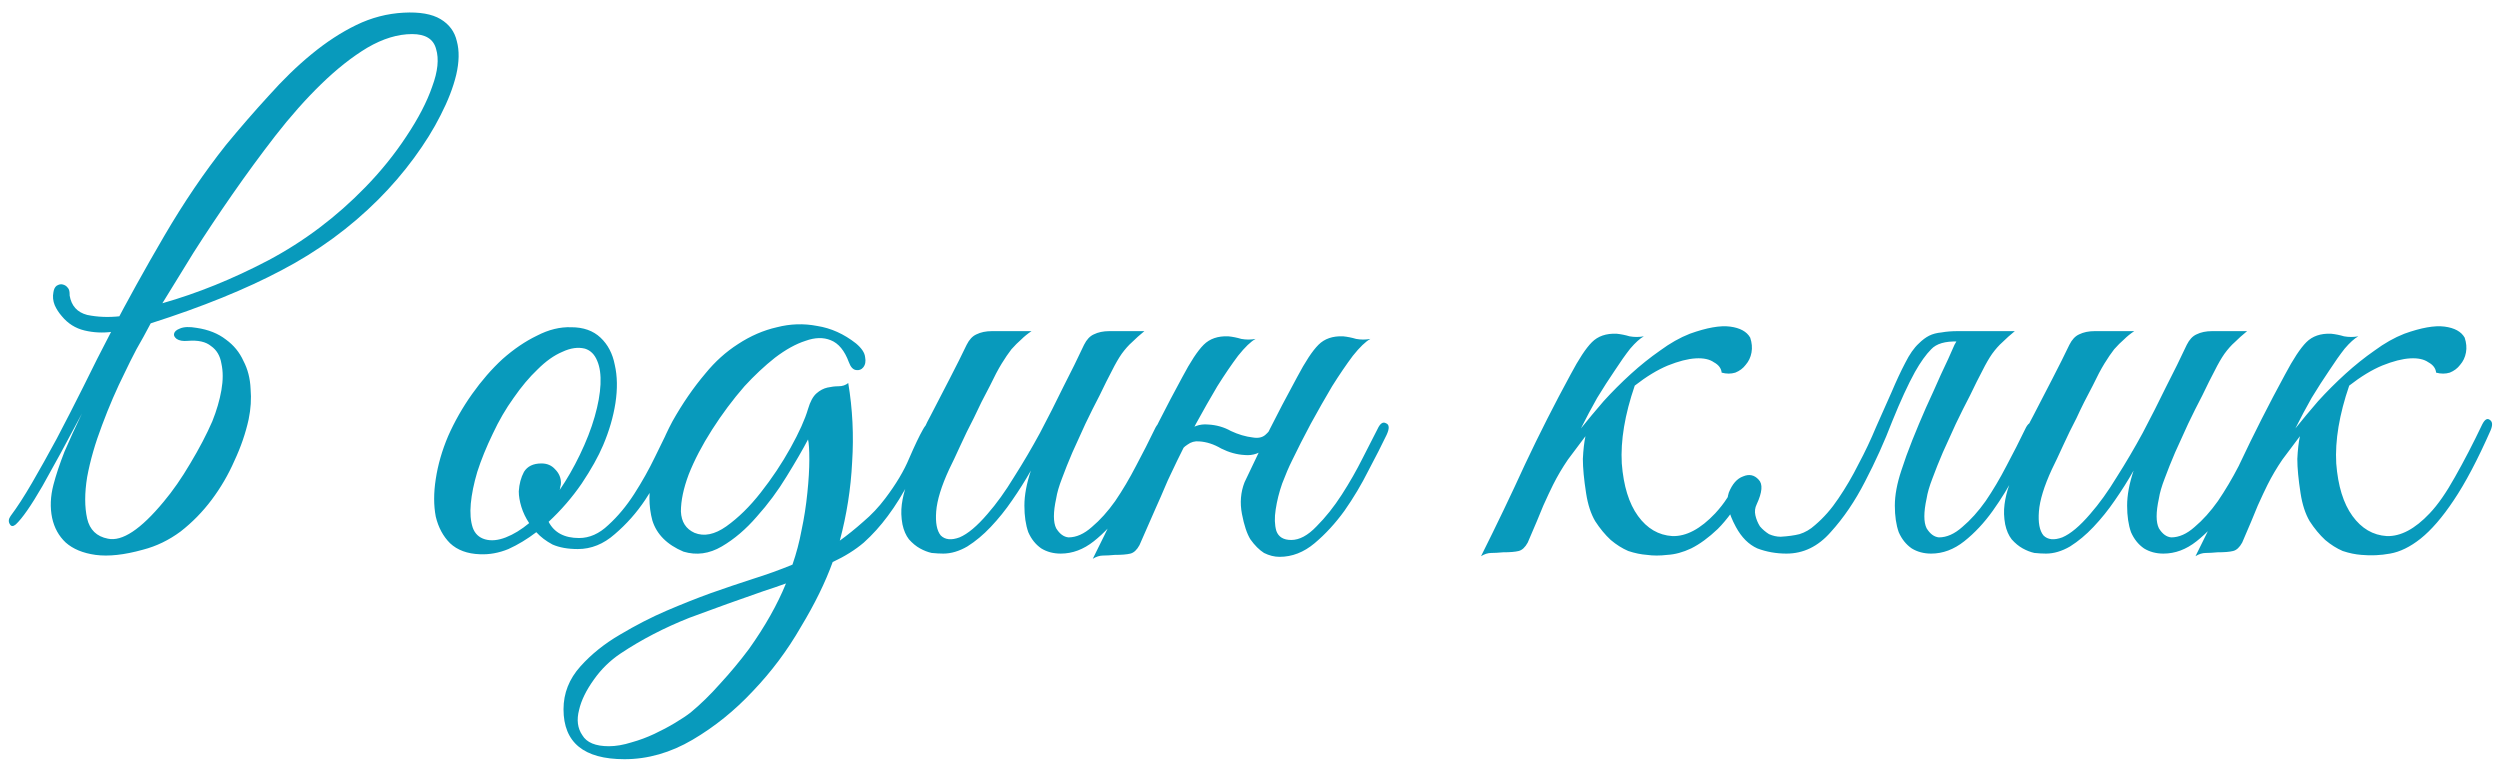 <?xml version="1.0" encoding="UTF-8"?> <svg xmlns="http://www.w3.org/2000/svg" width="212" height="65" viewBox="0 0 212 65" fill="none"><path d="M13.77 25.715C16.74 24.872 19.728 23.662 22.735 22.085C25.778 20.472 28.528 18.4 30.985 15.87C32.305 14.513 33.46 13.083 34.45 11.58C35.477 10.04 36.21 8.628 36.65 7.345C37.127 6.062 37.237 4.998 36.98 4.155C36.76 3.312 36.082 2.89 34.945 2.89C33.735 2.89 32.47 3.275 31.15 4.045C29.867 4.815 28.565 5.842 27.245 7.125C25.925 8.408 24.623 9.875 23.34 11.525C22.093 13.138 20.883 14.788 19.71 16.475C18.537 18.162 17.437 19.812 16.41 21.425C15.42 23.038 14.54 24.468 13.77 25.715ZM9.425 28.135C10.782 25.532 12.285 22.818 13.935 19.995C15.585 17.172 17.327 14.605 19.16 12.295C20.37 10.828 21.58 9.435 22.79 8.115C24 6.758 25.21 5.585 26.42 4.595C27.667 3.568 28.932 2.743 30.215 2.12C31.498 1.497 32.837 1.148 34.23 1.075C35.587 1.002 36.632 1.185 37.365 1.625C38.098 2.065 38.557 2.688 38.74 3.495C38.96 4.302 38.942 5.255 38.685 6.355C38.428 7.418 37.988 8.555 37.365 9.765C36.778 10.938 36.027 12.148 35.11 13.395C34.193 14.642 33.185 15.815 32.085 16.915C29.702 19.298 26.97 21.297 23.89 22.91C20.847 24.523 17.143 26.027 12.78 27.42C12.377 28.19 11.973 28.923 11.57 29.62C11.203 30.317 10.873 30.977 10.58 31.6C9.883 32.993 9.242 34.478 8.655 36.055C8.068 37.595 7.647 39.062 7.39 40.455C7.17 41.812 7.17 42.985 7.39 43.975C7.61 44.928 8.197 45.497 9.15 45.68C10.36 45.937 11.937 44.892 13.88 42.545C14.65 41.628 15.402 40.547 16.135 39.3C16.905 38.017 17.528 36.825 18.005 35.725C18.372 34.808 18.628 33.928 18.775 33.085C18.922 32.242 18.922 31.49 18.775 30.83C18.665 30.17 18.372 29.675 17.895 29.345C17.455 28.978 16.795 28.832 15.915 28.905C15.512 28.942 15.2 28.887 14.98 28.74C14.797 28.593 14.723 28.447 14.76 28.3C14.797 28.117 14.962 27.97 15.255 27.86C15.585 27.713 16.062 27.695 16.685 27.805C17.675 27.952 18.5 28.282 19.16 28.795C19.82 29.272 20.315 29.877 20.645 30.61C21.012 31.307 21.213 32.095 21.25 32.975C21.323 33.818 21.268 34.68 21.085 35.56C20.828 36.733 20.425 37.907 19.875 39.08C19.362 40.253 18.72 41.353 17.95 42.38C17.18 43.407 16.3 44.305 15.31 45.075C14.32 45.808 13.257 46.322 12.12 46.615C10.543 47.055 9.205 47.202 8.105 47.055C7.042 46.908 6.198 46.56 5.575 46.01C4.988 45.46 4.603 44.763 4.42 43.92C4.237 43.04 4.273 42.105 4.53 41.115C4.75 40.272 5.062 39.337 5.465 38.31C5.905 37.283 6.4 36.202 6.95 35.065C5.667 37.485 4.548 39.538 3.595 41.225C2.642 42.875 1.89 43.957 1.34 44.47C1.12 44.653 0.955 44.653 0.845 44.47C0.698 44.25 0.717 44.012 0.9 43.755C1.45 43.022 2.055 42.087 2.715 40.95C3.375 39.813 4.072 38.567 4.805 37.21C5.538 35.817 6.29 34.35 7.06 32.81C7.83 31.233 8.618 29.675 9.425 28.135ZM9.535 28.135C8.728 28.245 7.94 28.208 7.17 28.025C6.4 27.842 5.758 27.438 5.245 26.815C4.988 26.522 4.787 26.21 4.64 25.88C4.493 25.513 4.457 25.147 4.53 24.78C4.567 24.523 4.658 24.34 4.805 24.23C4.988 24.12 5.153 24.083 5.3 24.12C5.483 24.157 5.63 24.248 5.74 24.395C5.85 24.505 5.905 24.688 5.905 24.945V25.055C6.052 25.935 6.547 26.485 7.39 26.705C8.27 26.888 9.205 26.925 10.195 26.815L9.535 28.135ZM57.633 36.66C57.413 37.173 57.047 37.98 56.533 39.08C56.057 40.18 55.452 41.28 54.718 42.38C53.985 43.48 53.123 44.452 52.133 45.295C51.18 46.138 50.135 46.56 48.998 46.56C48.155 46.56 47.44 46.432 46.853 46.175C46.303 45.882 45.845 45.533 45.478 45.13C44.708 45.717 43.92 46.193 43.113 46.56C42.307 46.89 41.5 47.037 40.693 47C39.63 46.963 38.787 46.652 38.163 46.065C37.577 45.478 37.173 44.727 36.953 43.81C36.77 42.857 36.77 41.793 36.953 40.62C37.137 39.41 37.485 38.2 37.998 36.99C38.548 35.743 39.227 34.552 40.033 33.415C40.84 32.278 41.702 31.288 42.618 30.445C43.572 29.602 44.543 28.942 45.533 28.465C46.523 27.952 47.495 27.713 48.448 27.75C49.475 27.75 50.3 28.043 50.923 28.63C51.547 29.217 51.95 29.987 52.133 30.94C52.353 31.893 52.372 32.975 52.188 34.185C52.005 35.358 51.657 36.55 51.143 37.76C50.74 38.713 50.135 39.795 49.328 41.005C48.522 42.178 47.587 43.26 46.523 44.25C47 45.167 47.862 45.625 49.108 45.625C49.988 45.625 50.813 45.258 51.583 44.525C52.39 43.792 53.123 42.912 53.783 41.885C54.443 40.858 55.03 39.813 55.543 38.75C56.057 37.687 56.478 36.825 56.808 36.165C56.955 35.872 57.175 35.78 57.468 35.89C57.762 36 57.817 36.257 57.633 36.66ZM49.603 29.565C49.017 29.418 48.375 29.51 47.678 29.84C46.982 30.133 46.285 30.628 45.588 31.325C44.892 31.985 44.213 32.792 43.553 33.745C42.893 34.662 42.307 35.67 41.793 36.77C41.243 37.907 40.803 38.988 40.473 40.015C40.18 41.005 39.997 41.903 39.923 42.71C39.85 43.517 39.905 44.195 40.088 44.745C40.272 45.258 40.62 45.588 41.133 45.735C41.647 45.882 42.233 45.827 42.893 45.57C43.553 45.313 44.213 44.91 44.873 44.36C44.58 43.92 44.36 43.462 44.213 42.985C44.067 42.508 43.993 42.068 43.993 41.665C44.03 41.042 44.177 40.492 44.433 40.015C44.727 39.538 45.222 39.3 45.918 39.3C46.395 39.3 46.78 39.465 47.073 39.795C47.403 40.125 47.568 40.51 47.568 40.95C47.568 41.06 47.55 41.17 47.513 41.28C47.513 41.353 47.495 41.445 47.458 41.555C48.082 40.638 48.65 39.648 49.163 38.585C49.713 37.448 50.135 36.367 50.428 35.34C50.722 34.313 50.887 33.397 50.923 32.59C50.96 31.783 50.868 31.123 50.648 30.61C50.428 30.06 50.08 29.712 49.603 29.565ZM79.081 36.88C78.385 38.31 77.743 39.593 77.156 40.73C76.57 41.867 75.946 42.875 75.286 43.755C74.663 44.598 73.984 45.35 73.251 46.01C72.518 46.633 71.638 47.183 70.611 47.66C69.988 49.383 69.09 51.217 67.916 53.16C66.779 55.14 65.423 56.955 63.846 58.605C62.306 60.255 60.601 61.63 58.731 62.73C56.861 63.83 54.936 64.38 52.956 64.38C49.51 64.38 47.786 62.968 47.786 60.145C47.786 58.788 48.263 57.578 49.216 56.515C50.133 55.488 51.251 54.59 52.571 53.82C53.928 53.013 55.248 52.335 56.531 51.785C57.815 51.235 59.061 50.74 60.271 50.3C61.518 49.86 62.709 49.457 63.846 49.09C65.019 48.723 66.138 48.32 67.201 47.88C67.531 46.927 67.788 45.955 67.971 44.965C68.191 43.938 68.356 42.875 68.466 41.775C68.576 40.712 68.631 39.777 68.631 38.97C68.631 38.127 68.594 37.558 68.521 37.265C68.081 38.108 67.476 39.153 66.706 40.4C65.973 41.61 65.129 42.747 64.176 43.81C63.26 44.873 62.27 45.717 61.206 46.34C60.143 46.963 59.061 47.11 57.961 46.78C56.568 46.193 55.688 45.313 55.321 44.14C54.991 42.93 54.991 41.61 55.321 40.18C55.651 38.713 56.219 37.228 57.026 35.725C57.87 34.222 58.804 32.865 59.831 31.655C60.638 30.665 61.554 29.84 62.581 29.18C63.645 28.483 64.745 28.007 65.881 27.75C67.018 27.457 68.154 27.42 69.291 27.64C70.465 27.823 71.564 28.318 72.591 29.125C73.068 29.528 73.325 29.913 73.361 30.28C73.434 30.647 73.379 30.94 73.196 31.16C73.049 31.343 72.848 31.417 72.591 31.38C72.335 31.343 72.133 31.123 71.986 30.72C71.62 29.73 71.106 29.107 70.446 28.85C69.823 28.593 69.108 28.612 68.301 28.905C67.495 29.162 66.633 29.638 65.716 30.335C64.836 31.032 63.974 31.838 63.131 32.755C62.141 33.892 61.224 35.12 60.381 36.44C59.538 37.76 58.878 39.025 58.401 40.235C57.961 41.408 57.741 42.453 57.741 43.37C57.778 44.25 58.163 44.855 58.896 45.185C59.703 45.515 60.601 45.332 61.591 44.635C62.618 43.902 63.59 42.948 64.506 41.775C65.46 40.565 66.303 39.3 67.036 37.98C67.769 36.66 68.264 35.56 68.521 34.68C68.704 34.057 68.943 33.617 69.236 33.36C69.529 33.103 69.841 32.938 70.171 32.865C70.501 32.792 70.813 32.755 71.106 32.755C71.436 32.755 71.711 32.663 71.931 32.48C72.298 34.68 72.408 36.917 72.261 39.19C72.151 41.427 71.803 43.645 71.216 45.845C71.876 45.368 72.536 44.837 73.196 44.25C73.893 43.663 74.516 43.003 75.066 42.27C75.983 41.06 76.661 39.923 77.101 38.86C77.578 37.76 77.963 36.953 78.256 36.44C78.513 35.963 78.769 35.78 79.026 35.89C79.32 36 79.338 36.33 79.081 36.88ZM66.651 49.475C66.358 49.585 66.046 49.695 65.716 49.805C65.386 49.915 65.056 50.025 64.726 50.135C62.709 50.832 60.62 51.583 58.456 52.39C56.33 53.233 54.386 54.242 52.626 55.415C51.746 56.002 50.995 56.735 50.371 57.615C49.711 58.532 49.289 59.393 49.106 60.2C48.886 61.043 48.978 61.758 49.381 62.345C49.748 62.968 50.499 63.28 51.636 63.28C52.223 63.28 52.864 63.17 53.561 62.95C54.221 62.767 54.863 62.528 55.486 62.235C56.109 61.942 56.696 61.63 57.246 61.3C57.796 60.97 58.236 60.677 58.566 60.42C59.41 59.723 60.253 58.898 61.096 57.945C61.94 57.028 62.746 56.057 63.516 55.03C64.873 53.123 65.918 51.272 66.651 49.475ZM98.694 36.88C98.254 37.833 97.741 38.897 97.154 40.07C96.568 41.207 95.908 42.288 95.174 43.315C94.441 44.342 93.634 45.203 92.754 45.9C91.874 46.597 90.939 46.945 89.949 46.945C89.326 46.945 88.776 46.798 88.299 46.505C87.823 46.175 87.456 45.717 87.199 45.13C86.979 44.507 86.869 43.755 86.869 42.875C86.869 41.995 87.053 41.005 87.419 39.905C86.943 40.748 86.411 41.592 85.824 42.435C85.274 43.242 84.669 43.993 84.009 44.69C83.386 45.35 82.726 45.9 82.029 46.34C81.333 46.743 80.654 46.945 79.994 46.945C79.701 46.945 79.371 46.927 79.004 46.89C78.674 46.817 78.344 46.688 78.014 46.505C77.684 46.322 77.373 46.065 77.079 45.735C76.823 45.405 76.639 44.983 76.529 44.47C76.419 43.883 76.401 43.315 76.474 42.765C76.548 42.215 76.676 41.683 76.859 41.17C77.079 40.62 77.318 40.107 77.574 39.63C77.868 39.117 78.143 38.603 78.399 38.09C78.216 38.09 78.033 38.035 77.849 37.925C77.703 37.815 77.721 37.577 77.904 37.21C78.088 36.917 78.253 36.605 78.399 36.275C78.546 35.945 78.711 35.615 78.894 35.285C79.444 34.222 79.994 33.158 80.544 32.095C81.094 31.032 81.571 30.078 81.974 29.235C82.194 28.795 82.469 28.502 82.799 28.355C83.166 28.172 83.606 28.08 84.119 28.08H87.474C87.144 28.3 86.851 28.538 86.594 28.795C86.338 29.015 86.063 29.29 85.769 29.62C85.513 29.95 85.238 30.353 84.944 30.83C84.651 31.307 84.321 31.93 83.954 32.7C83.441 33.653 82.983 34.57 82.579 35.45C82.176 36.22 81.791 37.008 81.424 37.815C81.058 38.622 80.746 39.282 80.489 39.795C79.829 41.225 79.463 42.417 79.389 43.37C79.316 44.323 79.444 45.002 79.774 45.405C80.141 45.772 80.673 45.827 81.369 45.57C82.066 45.277 82.854 44.617 83.734 43.59C84.504 42.71 85.256 41.665 85.989 40.455C86.759 39.245 87.493 37.998 88.189 36.715C88.886 35.395 89.546 34.093 90.169 32.81C90.829 31.527 91.416 30.335 91.929 29.235C92.149 28.795 92.424 28.502 92.754 28.355C93.121 28.172 93.561 28.08 94.074 28.08H97.044C96.641 28.41 96.293 28.722 95.999 29.015C95.706 29.272 95.413 29.602 95.119 30.005C94.863 30.372 94.588 30.848 94.294 31.435C94.001 31.985 93.653 32.682 93.249 33.525C92.846 34.295 92.443 35.102 92.039 35.945C91.673 36.752 91.306 37.558 90.939 38.365C90.609 39.135 90.316 39.868 90.059 40.565C89.803 41.225 89.638 41.793 89.564 42.27C89.308 43.443 89.308 44.287 89.564 44.8C89.858 45.277 90.206 45.533 90.609 45.57C91.269 45.57 91.929 45.277 92.589 44.69C93.286 44.103 93.946 43.37 94.569 42.49C95.193 41.573 95.779 40.583 96.329 39.52C96.916 38.42 97.448 37.375 97.924 36.385C98.144 35.908 98.383 35.743 98.639 35.89C98.933 36 98.951 36.33 98.694 36.88ZM99.817 39.08C99.597 39.557 99.414 39.942 99.267 40.235C99.121 40.528 98.956 40.895 98.772 41.335C98.589 41.775 98.332 42.362 98.002 43.095C97.672 43.828 97.214 44.873 96.627 46.23C96.407 46.633 96.151 46.872 95.858 46.945C95.564 47.018 95.124 47.055 94.537 47.055C94.134 47.092 93.804 47.11 93.547 47.11C93.254 47.11 92.961 47.202 92.668 47.385C93.987 44.745 95.234 42.142 96.407 39.575C97.618 37.008 98.901 34.478 100.258 31.985C100.954 30.665 101.559 29.748 102.072 29.235C102.586 28.722 103.283 28.483 104.163 28.52C104.529 28.557 104.896 28.63 105.263 28.74C105.666 28.813 106.069 28.813 106.473 28.74C106.069 28.96 105.574 29.437 104.988 30.17C104.438 30.903 103.851 31.765 103.228 32.755C102.641 33.745 102.036 34.808 101.413 35.945C100.826 37.045 100.294 38.09 99.817 39.08ZM109.553 39.08C109.296 39.593 109.021 40.235 108.728 41.005C108.471 41.738 108.288 42.472 108.178 43.205C108.068 43.902 108.086 44.507 108.233 45.02C108.416 45.533 108.838 45.79 109.498 45.79C110.194 45.79 110.909 45.405 111.643 44.635C112.413 43.865 113.128 42.967 113.788 41.94C114.448 40.913 115.034 39.887 115.548 38.86C116.098 37.797 116.519 36.972 116.813 36.385C117.033 35.908 117.271 35.743 117.528 35.89C117.821 36 117.839 36.33 117.583 36.88C117.179 37.723 116.666 38.732 116.043 39.905C115.456 41.078 114.778 42.215 114.008 43.315C113.238 44.378 112.394 45.295 111.478 46.065C110.561 46.835 109.571 47.22 108.508 47.22C108.068 47.22 107.628 47.11 107.188 46.89C106.784 46.633 106.399 46.248 106.033 45.735C105.739 45.258 105.501 44.543 105.318 43.59C105.134 42.637 105.208 41.738 105.538 40.895C105.978 39.978 106.363 39.172 106.693 38.475C107.023 37.742 107.353 37.045 107.683 36.385C108.013 35.725 108.361 35.047 108.728 34.35C109.094 33.653 109.516 32.865 109.993 31.985C110.689 30.665 111.294 29.748 111.808 29.235C112.321 28.722 113.018 28.483 113.898 28.52C114.264 28.557 114.631 28.63 114.998 28.74C115.401 28.813 115.804 28.813 116.208 28.74C115.804 28.96 115.309 29.437 114.723 30.17C114.173 30.903 113.586 31.765 112.963 32.755C112.376 33.745 111.771 34.808 111.148 35.945C110.561 37.045 110.029 38.09 109.553 39.08ZM108.618 36.055C108.398 36.678 108.013 37.283 107.463 37.87C106.913 38.42 106.271 38.658 105.538 38.585C104.878 38.548 104.218 38.365 103.558 38.035C102.934 37.668 102.311 37.467 101.688 37.43C101.321 37.393 100.991 37.485 100.698 37.705C100.404 37.888 100.184 38.127 100.038 38.42C100.001 38.493 99.854 38.53 99.597 38.53C99.341 38.53 99.249 38.475 99.323 38.365C99.616 37.815 100.019 37.265 100.533 36.715C101.083 36.165 101.724 35.927 102.458 36C103.154 36.037 103.796 36.22 104.383 36.55C105.006 36.843 105.629 37.027 106.253 37.1C106.693 37.173 107.041 37.1 107.298 36.88C107.554 36.66 107.774 36.385 107.958 36.055C108.031 35.982 108.178 35.945 108.398 35.945C108.618 35.945 108.691 35.982 108.618 36.055ZM134.062 36.33C134.649 35.597 135.291 34.827 135.987 34.02C136.721 33.213 137.491 32.443 138.297 31.71C139.104 30.977 139.929 30.317 140.772 29.73C141.616 29.107 142.459 28.63 143.302 28.3C144.732 27.787 145.869 27.585 146.712 27.695C147.556 27.805 148.124 28.117 148.417 28.63C148.564 29.07 148.601 29.492 148.527 29.895C148.454 30.298 148.289 30.647 148.032 30.94C147.812 31.233 147.519 31.453 147.152 31.6C146.786 31.71 146.401 31.71 145.997 31.6C145.961 31.233 145.741 30.94 145.337 30.72C144.971 30.463 144.457 30.353 143.797 30.39C143.137 30.427 142.349 30.628 141.432 30.995C140.552 31.362 139.617 31.93 138.627 32.7C137.784 35.157 137.417 37.357 137.527 39.3C137.674 41.207 138.132 42.692 138.902 43.755C139.672 44.818 140.644 45.387 141.817 45.46C142.991 45.497 144.201 44.855 145.447 43.535C145.851 43.095 146.181 42.673 146.437 42.27C146.731 41.83 147.006 41.408 147.262 41.005C147.519 40.602 147.776 40.51 148.032 40.73C148.289 40.913 148.289 41.207 148.032 41.61C147.226 43.003 146.437 44.085 145.667 44.855C144.897 45.588 144.146 46.138 143.412 46.505C142.716 46.835 142.037 47.018 141.377 47.055C140.754 47.128 140.186 47.128 139.672 47.055C139.159 47.018 138.627 46.908 138.077 46.725C137.564 46.505 137.069 46.193 136.592 45.79C136.116 45.35 135.676 44.818 135.272 44.195C134.906 43.572 134.649 42.783 134.502 41.83C134.319 40.657 134.227 39.685 134.227 38.915C134.264 38.145 134.337 37.503 134.447 36.99C133.971 37.613 133.476 38.273 132.962 38.97C132.486 39.667 132.064 40.382 131.697 41.115C131.477 41.555 131.202 42.142 130.872 42.875C130.579 43.608 130.139 44.653 129.552 46.01C129.332 46.413 129.076 46.652 128.782 46.725C128.489 46.798 128.049 46.835 127.462 46.835C127.059 46.872 126.729 46.89 126.472 46.89C126.179 46.89 125.886 46.982 125.592 47.165C126.912 44.525 128.159 41.922 129.332 39.355C130.542 36.788 131.826 34.258 133.182 31.765C133.879 30.445 134.484 29.528 134.997 29.015C135.511 28.502 136.207 28.263 137.087 28.3C137.454 28.337 137.821 28.41 138.187 28.52C138.591 28.593 138.994 28.593 139.397 28.52C139.067 28.703 138.682 29.052 138.242 29.565C137.839 30.078 137.399 30.702 136.922 31.435C136.446 32.132 135.951 32.902 135.437 33.745C134.961 34.588 134.502 35.45 134.062 36.33ZM165.742 29.235C165.962 28.795 166.237 28.502 166.567 28.355C166.934 28.172 167.374 28.08 167.887 28.08H170.857C170.454 28.41 170.106 28.722 169.812 29.015C169.519 29.272 169.226 29.602 168.932 30.005C168.676 30.372 168.401 30.848 168.107 31.435C167.814 31.985 167.466 32.682 167.062 33.525C166.659 34.295 166.256 35.102 165.852 35.945C165.486 36.752 165.119 37.558 164.752 38.365C164.422 39.135 164.129 39.868 163.872 40.565C163.616 41.225 163.451 41.793 163.377 42.27C163.121 43.443 163.121 44.287 163.377 44.8C163.671 45.277 164.019 45.533 164.422 45.57C165.082 45.57 165.742 45.277 166.402 44.69C167.099 44.103 167.759 43.37 168.382 42.49C169.006 41.573 169.592 40.583 170.142 39.52C170.729 38.42 171.261 37.375 171.737 36.385C171.957 35.908 172.196 35.743 172.452 35.89C172.746 36 172.764 36.33 172.507 36.88C172.067 37.833 171.554 38.897 170.967 40.07C170.381 41.207 169.721 42.288 168.987 43.315C168.254 44.342 167.447 45.203 166.567 45.9C165.687 46.597 164.752 46.945 163.762 46.945C163.139 46.945 162.589 46.798 162.112 46.505C161.636 46.175 161.269 45.717 161.012 45.13C160.792 44.507 160.682 43.755 160.682 42.875C160.682 41.995 160.866 41.005 161.232 39.905C161.489 39.098 161.801 38.237 162.167 37.32C162.534 36.403 162.919 35.487 163.322 34.57C163.762 33.617 164.184 32.682 164.587 31.765C165.027 30.848 165.412 30.005 165.742 29.235ZM153.917 44.525C154.651 43.902 155.311 43.15 155.897 42.27C156.521 41.353 157.089 40.382 157.602 39.355C158.152 38.328 158.647 37.283 159.087 36.22C159.564 35.157 160.004 34.167 160.407 33.25C160.811 32.297 161.196 31.472 161.562 30.775C161.929 30.042 162.314 29.492 162.717 29.125C163.011 28.832 163.304 28.612 163.597 28.465C163.891 28.318 164.239 28.227 164.642 28.19C165.046 28.117 165.504 28.08 166.017 28.08C166.567 28.08 167.246 28.08 168.052 28.08C168.199 28.08 168.217 28.135 168.107 28.245C167.997 28.318 167.832 28.41 167.612 28.52C167.392 28.63 167.117 28.74 166.787 28.85C166.494 28.923 166.237 28.96 166.017 28.96C164.954 28.923 164.202 29.143 163.762 29.62C163.322 30.06 162.864 30.702 162.387 31.545C161.801 32.608 161.159 34.002 160.462 35.725C159.802 37.448 159.032 39.153 158.152 40.84C157.309 42.49 156.337 43.92 155.237 45.13C154.174 46.34 152.927 46.945 151.497 46.945C150.617 46.945 149.792 46.798 149.022 46.505C148.289 46.175 147.684 45.57 147.207 44.69C146.547 43.48 146.346 42.508 146.602 41.775C146.896 41.042 147.299 40.583 147.812 40.4C148.326 40.18 148.766 40.272 149.132 40.675C149.499 41.042 149.444 41.738 148.967 42.765C148.821 43.058 148.784 43.37 148.857 43.7C148.931 44.03 149.059 44.342 149.242 44.635C149.462 44.892 149.719 45.112 150.012 45.295C150.342 45.442 150.672 45.515 151.002 45.515C151.626 45.478 152.157 45.405 152.597 45.295C153.074 45.148 153.514 44.892 153.917 44.525ZM192.205 36.88C191.765 37.833 191.252 38.897 190.665 40.07C190.078 41.207 189.418 42.288 188.685 43.315C187.952 44.342 187.145 45.203 186.265 45.9C185.385 46.597 184.45 46.945 183.46 46.945C182.837 46.945 182.287 46.798 181.81 46.505C181.333 46.175 180.967 45.717 180.71 45.13C180.49 44.507 180.38 43.755 180.38 42.875C180.38 41.995 180.563 41.005 180.93 39.905C180.453 40.748 179.922 41.592 179.335 42.435C178.785 43.242 178.18 43.993 177.52 44.69C176.897 45.35 176.237 45.9 175.54 46.34C174.843 46.743 174.165 46.945 173.505 46.945C173.212 46.945 172.882 46.927 172.515 46.89C172.185 46.817 171.855 46.688 171.525 46.505C171.195 46.322 170.883 46.065 170.59 45.735C170.333 45.405 170.15 44.983 170.04 44.47C169.93 43.883 169.912 43.315 169.985 42.765C170.058 42.215 170.187 41.683 170.37 41.17C170.59 40.62 170.828 40.107 171.085 39.63C171.378 39.117 171.653 38.603 171.91 38.09C171.727 38.09 171.543 38.035 171.36 37.925C171.213 37.815 171.232 37.577 171.415 37.21C171.598 36.917 171.763 36.605 171.91 36.275C172.057 35.945 172.222 35.615 172.405 35.285C172.955 34.222 173.505 33.158 174.055 32.095C174.605 31.032 175.082 30.078 175.485 29.235C175.705 28.795 175.98 28.502 176.31 28.355C176.677 28.172 177.117 28.08 177.63 28.08H180.985C180.655 28.3 180.362 28.538 180.105 28.795C179.848 29.015 179.573 29.29 179.28 29.62C179.023 29.95 178.748 30.353 178.455 30.83C178.162 31.307 177.832 31.93 177.465 32.7C176.952 33.653 176.493 34.57 176.09 35.45C175.687 36.22 175.302 37.008 174.935 37.815C174.568 38.622 174.257 39.282 174 39.795C173.34 41.225 172.973 42.417 172.9 43.37C172.827 44.323 172.955 45.002 173.285 45.405C173.652 45.772 174.183 45.827 174.88 45.57C175.577 45.277 176.365 44.617 177.245 43.59C178.015 42.71 178.767 41.665 179.5 40.455C180.27 39.245 181.003 37.998 181.7 36.715C182.397 35.395 183.057 34.093 183.68 32.81C184.34 31.527 184.927 30.335 185.44 29.235C185.66 28.795 185.935 28.502 186.265 28.355C186.632 28.172 187.072 28.08 187.585 28.08H190.555C190.152 28.41 189.803 28.722 189.51 29.015C189.217 29.272 188.923 29.602 188.63 30.005C188.373 30.372 188.098 30.848 187.805 31.435C187.512 31.985 187.163 32.682 186.76 33.525C186.357 34.295 185.953 35.102 185.55 35.945C185.183 36.752 184.817 37.558 184.45 38.365C184.12 39.135 183.827 39.868 183.57 40.565C183.313 41.225 183.148 41.793 183.075 42.27C182.818 43.443 182.818 44.287 183.075 44.8C183.368 45.277 183.717 45.533 184.12 45.57C184.78 45.57 185.44 45.277 186.1 44.69C186.797 44.103 187.457 43.37 188.08 42.49C188.703 41.573 189.29 40.583 189.84 39.52C190.427 38.42 190.958 37.375 191.435 36.385C191.655 35.908 191.893 35.743 192.15 35.89C192.443 36 192.462 36.33 192.205 36.88ZM194.648 36.33C195.235 35.597 195.877 34.827 196.573 34.02C197.307 33.213 198.077 32.443 198.883 31.71C199.69 30.977 200.515 30.317 201.358 29.73C202.202 29.107 203.045 28.63 203.888 28.3C205.318 27.787 206.455 27.585 207.298 27.695C208.142 27.805 208.71 28.117 209.003 28.63C209.15 29.07 209.187 29.492 209.113 29.895C209.04 30.298 208.875 30.647 208.618 30.94C208.398 31.233 208.105 31.453 207.738 31.6C207.372 31.71 206.987 31.71 206.583 31.6C206.547 31.233 206.327 30.94 205.923 30.72C205.557 30.463 205.043 30.353 204.383 30.39C203.723 30.427 202.935 30.628 202.018 30.995C201.138 31.362 200.203 31.93 199.213 32.7C198.37 35.157 198.003 37.357 198.113 39.3C198.26 41.207 198.718 42.692 199.488 43.755C200.258 44.818 201.23 45.387 202.403 45.46C203.577 45.497 204.787 44.855 206.033 43.535C206.73 42.802 207.445 41.775 208.178 40.455C208.948 39.098 209.718 37.613 210.488 36C210.708 35.56 210.928 35.432 211.148 35.615C211.368 35.762 211.387 36.055 211.203 36.495C210.103 38.988 209.058 40.968 208.068 42.435C207.115 43.865 206.18 44.947 205.263 45.68C204.383 46.377 203.522 46.798 202.678 46.945C201.872 47.092 201.065 47.128 200.258 47.055C199.745 47.018 199.213 46.908 198.663 46.725C198.15 46.505 197.655 46.193 197.178 45.79C196.702 45.35 196.262 44.818 195.858 44.195C195.492 43.572 195.235 42.783 195.088 41.83C194.905 40.657 194.813 39.685 194.813 38.915C194.85 38.145 194.923 37.503 195.033 36.99C194.557 37.613 194.062 38.273 193.548 38.97C193.072 39.667 192.65 40.382 192.283 41.115C192.063 41.555 191.788 42.142 191.458 42.875C191.165 43.608 190.725 44.653 190.138 46.01C189.918 46.413 189.662 46.652 189.368 46.725C189.075 46.798 188.635 46.835 188.048 46.835C187.645 46.872 187.315 46.89 187.058 46.89C186.765 46.89 186.472 46.982 186.178 47.165C187.498 44.525 188.745 41.922 189.918 39.355C191.128 36.788 192.412 34.258 193.768 31.765C194.465 30.445 195.07 29.528 195.583 29.015C196.097 28.502 196.793 28.263 197.673 28.3C198.04 28.337 198.407 28.41 198.773 28.52C199.177 28.593 199.58 28.593 199.983 28.52C199.653 28.703 199.268 29.052 198.828 29.565C198.425 30.078 197.985 30.702 197.508 31.435C197.032 32.132 196.537 32.902 196.023 33.745C195.547 34.588 195.088 35.45 194.648 36.33Z" fill="#089ABC"></path></svg> 